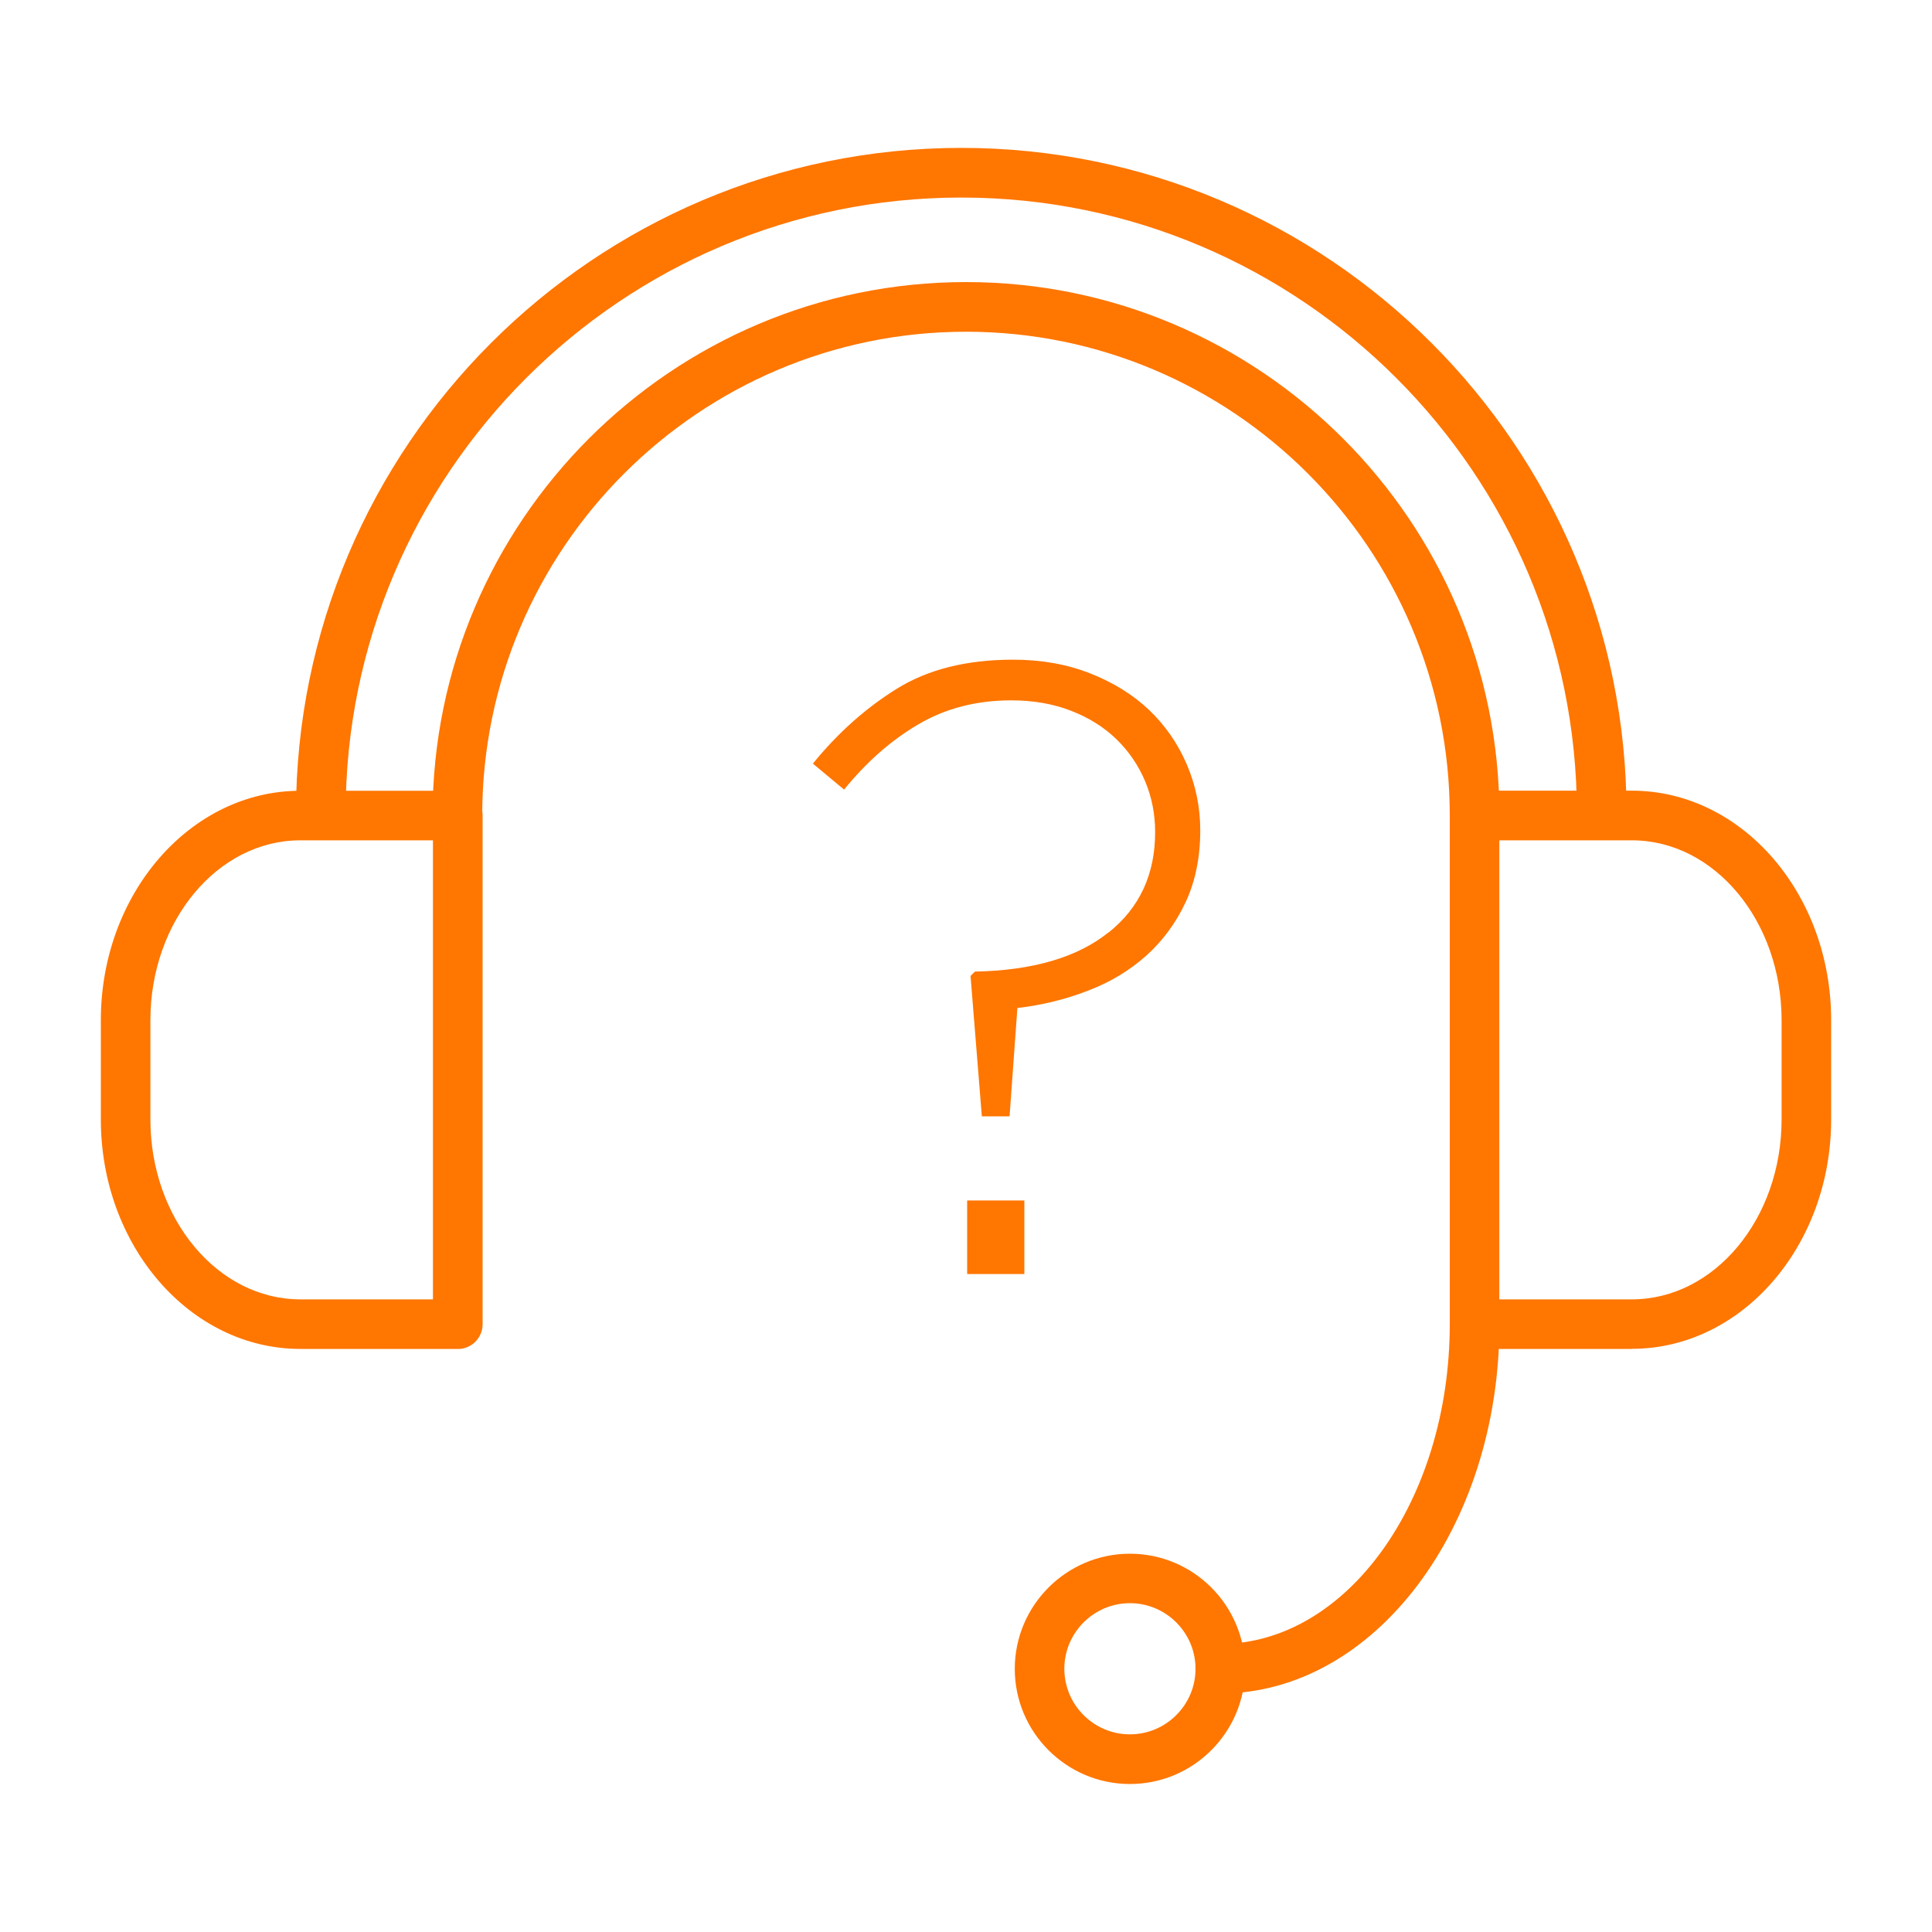 <svg xmlns="http://www.w3.org/2000/svg" id="Layer_1" data-name="Layer 1" viewBox="0 0 200 200"><defs><style>      .cls-1 {        fill: #ff7600;        stroke-width: 0px;      }    </style></defs><path class="cls-1" d="m168.93,139.64h-16.28c-1.42,0-2.57-1.15-2.57-2.57v-52.65c0-1.42,1.15-2.57,2.57-2.57h16.28c11.38,0,20.63,10.65,20.63,23.75v10.28c0,13.1-9.25,23.75-20.63,23.75Zm-13.72-5.13h13.72c8.55,0,15.5-8.35,15.5-18.62v-10.28c0-10.27-6.95-18.62-15.5-18.62h-13.72v47.52Z"></path><path class="cls-1" d="m47.39,139.64h-16.3c-11.39,0-20.65-10.65-20.65-23.75v-10.28c0-13.09,9.26-23.75,20.65-23.75h16.3c1.42,0,2.57,1.15,2.57,2.57v52.65c0,1.42-1.15,2.57-2.57,2.57Zm-16.3-52.65c-8.56,0-15.52,8.35-15.52,18.62v10.28c0,10.27,6.96,18.62,15.52,18.62h13.73v-47.52h-13.73Z"></path><path class="cls-1" d="m152.65,86.99c-1.42,0-2.57-1.15-2.57-2.57,0-27.62-22.47-50.08-50.08-50.08s-50.08,22.47-50.08,50.08c0,1.42-1.15,2.57-2.57,2.57s-2.57-1.15-2.57-2.57c0-30.45,24.77-55.22,55.22-55.22s55.22,24.77,55.22,55.22c0,1.42-1.15,2.57-2.57,2.57Z"></path><path class="cls-1" d="m165.81,86.75c-1.42,0-2.57-1.15-2.57-2.57,0-35.14-28.59-63.73-63.73-63.73s-63.73,28.59-63.73,63.73c0,1.42-1.15,2.57-2.57,2.57s-2.57-1.15-2.57-2.57c0-37.97,30.89-68.87,68.87-68.87s68.87,30.89,68.87,68.87c0,1.42-1.15,2.57-2.57,2.57Z"></path><path class="cls-1" d="m126.32,175.32c-1.42,0-2.57-1.15-2.57-2.57s1.15-2.57,2.57-2.57c13.1,0,23.76-14.86,23.76-33.12,0-1.42,1.15-2.57,2.57-2.57s2.57,1.15,2.57,2.57c0,21.09-12.96,38.25-28.89,38.25Z"></path><path class="cls-1" d="m116.97,184.68c-6.57,0-11.92-5.35-11.92-11.92s5.35-11.92,11.92-11.92,11.92,5.35,11.92,11.92-5.35,11.92-11.92,11.92Zm0-18.72c-3.74,0-6.79,3.05-6.79,6.79s3.05,6.79,6.79,6.79,6.79-3.05,6.79-6.79-3.05-6.79-6.79-6.79Z"></path><path class="cls-1" d="m114.74,96.55c3.23-2.57,4.84-6.04,4.84-10.41,0-1.85-.34-3.6-1.03-5.25-.69-1.64-1.68-3.1-2.96-4.35-1.29-1.26-2.86-2.24-4.71-2.96-1.85-.72-3.92-1.08-6.19-1.08-3.59,0-6.79.82-9.6,2.47-2.81,1.64-5.38,3.9-7.71,6.77l-3.23-2.69c2.57-3.17,5.47-5.75,8.7-7.76,3.23-2,7.23-3,12.02-3,2.92,0,5.58.47,7.99,1.42,2.41.95,4.45,2.22,6.12,3.81,1.66,1.59,2.96,3.47,3.88,5.62.92,2.15,1.39,4.43,1.39,6.82,0,2.81-.51,5.29-1.52,7.45-1.01,2.15-2.37,3.99-4.06,5.51-1.7,1.52-3.7,2.74-6.03,3.63-2.32.9-4.76,1.5-7.32,1.8l-.81,11.21h-2.87l-1.17-14.53.45-.45c5.98-.12,10.58-1.46,13.81-4.04Zm-14.62,35.34v-7.62h5.92v7.62h-5.92Z"></path></svg>